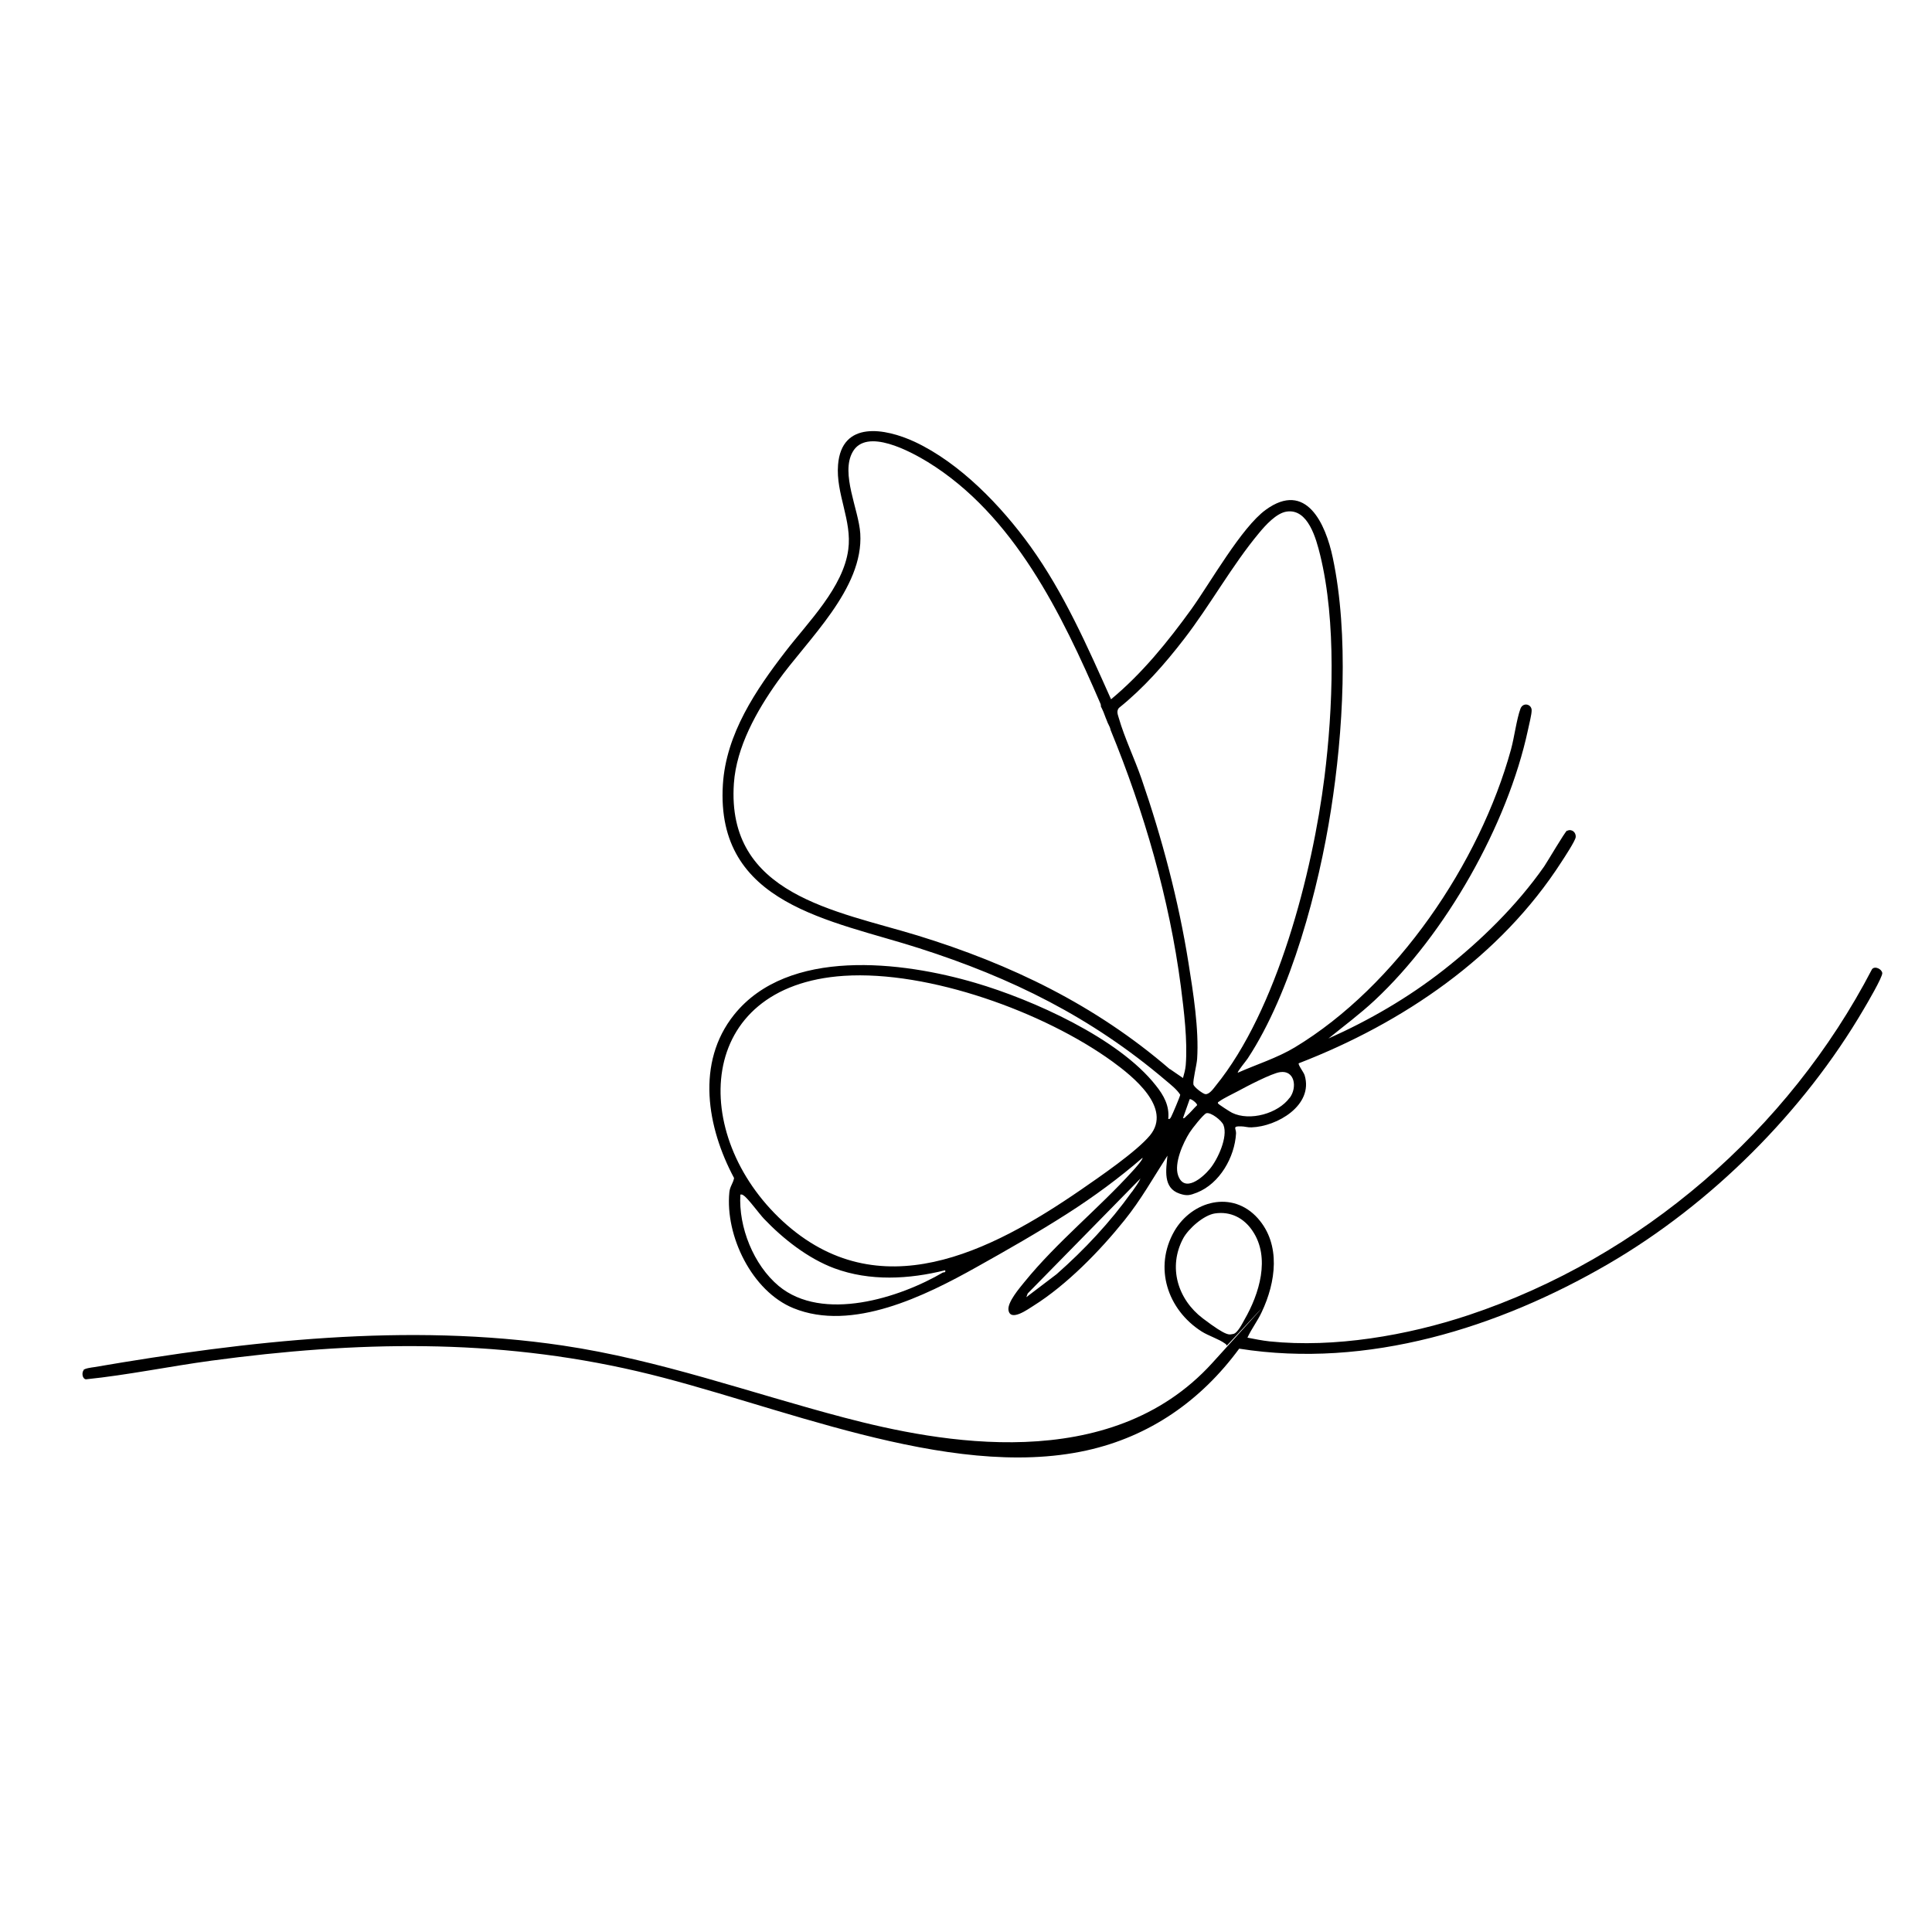 <?xml version="1.0" encoding="UTF-8"?>
<svg data-bbox="41.963 219.35 915.74 522.207" viewBox="0 0 983 983" xmlns="http://www.w3.org/2000/svg" data-type="shape">
    <g>
        <path d="M797.3 422.6c-1 .5-9.9 15.7-11.6 18.2-13.9 19.9-32.3 37.9-51.3 52.8-18 14.1-37.7 25.5-58.5 34.8 7.9-6.4 16.1-12.5 23.5-19.4 36.1-33.7 67.6-89.2 78-137.5.5-2.6 2-8.1 1.9-10.3-.2-3-4.4-4-5.7-.6-2 5.5-3.1 14.5-4.8 20.7-15.9 57.8-58.3 120.4-110 151.6-9.2 5.5-19.3 8.6-29 12.9-.4-.5 4.3-6.1 5-7.2 22.2-33.7 36.2-86.8 42.4-126.5 6.2-39.4 9.2-89.3.9-128.4-3.6-17.1-13.5-39.3-34.1-24.3-12.3 8.9-28.2 37.1-37.8 50.5-12 16.6-25.1 32.8-40.9 45.9-12-26.8-23.9-54-41.1-77.9-14.7-20.4-35.7-42.3-58.8-53.1-15.1-7-37.2-10.9-39 11.7-1.2 14.7 7.2 28.4 5.2 43.1-2.5 19.2-20.4 36.9-31.8 51.7-15.2 19.7-30.4 42.1-32 67.9-3.8 61.2 55.1 68.9 99.7 83.2 47.2 15.1 87.7 35.1 125.6 67.3 2.6 2.2 5.6 4.5 7.4 7.3 0 .7-4 10.1-4.6 11.2-.4.7-.6 1.3-1.5 1.1.7-6.7-2.3-12-6.3-17-18.9-24.1-62.8-43.7-91.8-52.2-37.3-11-95.3-18.1-122.8 16.2-19.5 24.4-13.8 57.3 0 83.1-.5 2.7-2.1 4.2-2.4 7.2-2.2 22.2 11.5 50.4 32.6 59 29.9 12.2 67.1-6.3 93-20.8 15.4-8.6 31.7-17.9 46.5-27.4 13.3-8.5 26.2-18 38.1-28.3.5.6-4.3 6-5 6.7-17.4 19.2-38.6 36.2-55 56.4-2.6 3.2-8.7 10.3-8.2 14.3.9 6.3 10.1-.5 12.7-2.1 16.9-10.6 33.8-27.9 46.3-43.5 8.4-10.4 14.7-21.7 21.9-32.9-.7 7.1-2.4 16.4 6.1 19.3 3.8 1.3 5.3.9 8.9-.5 11.6-4.6 19.2-18 19.9-30.1.1-2.5-2.1-3.8 2.6-3.6 1.8 0 3.2.6 5.3.5 12.9-.4 31.6-11.2 27-26.5-.5-1.6-3.5-5.4-3-6.1 53-20.5 102.6-54.1 133.7-102.5 1.5-2.3 6.9-10.5 7.2-12.5.3-2.6-2.1-4.4-4.3-3.3ZM575.9 606.4c-11 15.4-24.1 29.4-38.3 41.9L522.2 660l.7-1.9 57.4-58.5c-1.1 2.4-2.9 4.7-4.4 6.9ZM480 647.3c-22.4 13.2-61.5 25.5-83.8 7-12.8-10.7-20.5-30-19.5-46.5.7-.1 1.1 0 1.7.5 2.1 1.3 8 9.4 10.3 11.8 9.7 10.2 22.4 20.2 35.8 25.2 18.1 6.7 38 5.6 56.4 1 .3 1.3-.3.8-.9 1.2Zm105.1-69.6c-6.9 8.3-25.8 21.2-35.2 27.7-46.1 31.7-102.9 60.7-151.6 16-47.7-43.9-44.8-119.9 31.1-124.9 43.2-2.8 101.8 18.4 136.6 43.6 10.3 7.5 30.6 23.6 19.1 37.6m-15.8-217.5c12.6-10.1 23.3-22.3 33.1-35 13.3-17.2 24.5-37.6 38.2-54 3.3-4 8.8-10.1 14-10.9 11-1.7 15.1 14 17.1 22.1 8.3 33.9 6.5 78.3 2.2 112.9-6.1 48.7-24.1 118.8-55.4 157.2-1.1 1.4-3.2 4.4-5.2 4.2-1.2-.1-5.9-3.6-6.1-5-.3-2.2 1.7-9.9 1.9-12.9 1-15.1-2-33.9-4.4-48.9-5-31.5-13.5-63.6-23.9-93.7-3.5-10.1-8.6-20.7-11.5-30.7-.5-1.8-1.4-3.6 0-5.3m39.8 202.1c-1.8 1.7-3.6 4-5.5 5.6-.5.4-.8 1.2-1.7 1l3.4-9.6c.6-.5 4 2.1 3.8 3.1ZM595.2 544c-37.8-32.6-80.8-53.4-128.3-68-41.6-12.7-97.4-20.6-93.5-77.4 1.3-18.6 11.6-36.9 22.2-51.8 15.2-21.4 43.9-47.2 42.1-75.4-.8-12.2-10.1-30.4-3.9-41.4 7-12.6 29.6-.2 38.3 5.1 43.8 27 68.1 77.3 87.8 122.9.2.5.3.9.2 1.4 1 1.9 1.8 3.9 2.5 5.9.3.8.7 1.6 1 2.5.1.3.3.5.4.8.5.9.9 1.9 1.1 2.9 17 41.4 29.9 85.9 35.7 130.3 1.6 12.5 3.5 27.8 2.5 40.2-.2 2.2-.8 4.4-1.4 6.5l-6.7-4.6Zm20.4 50.7c-3.7 4.5-13 12.5-16.2 3.3-2.1-6.1 2.5-16.5 5.9-21.8 1.1-1.8 7-9.3 8.5-9.8 2.3-.6 7.8 3.7 8.7 6 2.4 6-2.9 17.5-6.9 22.3m40.6-36.2c-5.9 8.1-20.3 12.1-29.3 7.7-.9-.4-7.1-4.4-7.2-4.8-.2-.7.4-.8.8-1.1 2.2-1.6 6.7-3.7 9.3-5.1 4.4-2.4 17.2-9.1 21.5-9.7 7.4-1.1 8.9 7.7 4.9 13.1Z"/>
        <path d="M42.4 697.1c.8-.9 4.1-1.3 5.5-1.5 78.1-13.4 159.5-22.7 238.4-11 49.2 7.3 95.4 24.1 143.3 36.7s135 29.6 187.1-27.7 7.3-8.4 7.4-8.9-.4-.8-.8-1.1c-3.1-2.3-8.4-3.9-12-6.2-17.3-11.1-24.4-32.5-13.8-51 9-15.5 29.6-21 42.5-6.5 11.9 13.4 9.1 32.6 2 47.6-2.1 4.6-5.2 8.5-7.3 13.1 3.7.7 7.5 1.5 11.3 1.9 32.9 3.4 70.1-3 101.3-13.4 87.8-29.3 162.6-94 205.2-176 1.5-1.8 5 0 5.2 2s-7.9 15.8-9.4 18.3c-30.6 52.3-77.6 99.2-130 129.7-55.9 32.5-122.5 53.4-187.8 43.1-19.4 26.4-45.5 44.7-77.7 51.8-70.9 15.6-159-24.2-228.5-40.3-72.7-16.9-143.1-15.3-216.7-5.4-21.4 2.9-42.5 7.3-63.9 9.5-1.9-.3-2.2-3.5-1.1-4.7Zm575.7-79.7c-5.7.9-13.4 7.7-16.1 12.7-7.8 14.6-2.8 31 10 40.7s13.4 8.2 15.5 7.9 4.7-5.5 5.7-7.3c7.5-13 13.3-31.5 4.1-45.1-4.4-6.6-11.2-10.1-19.2-8.9"/>
    </g>
</svg>
